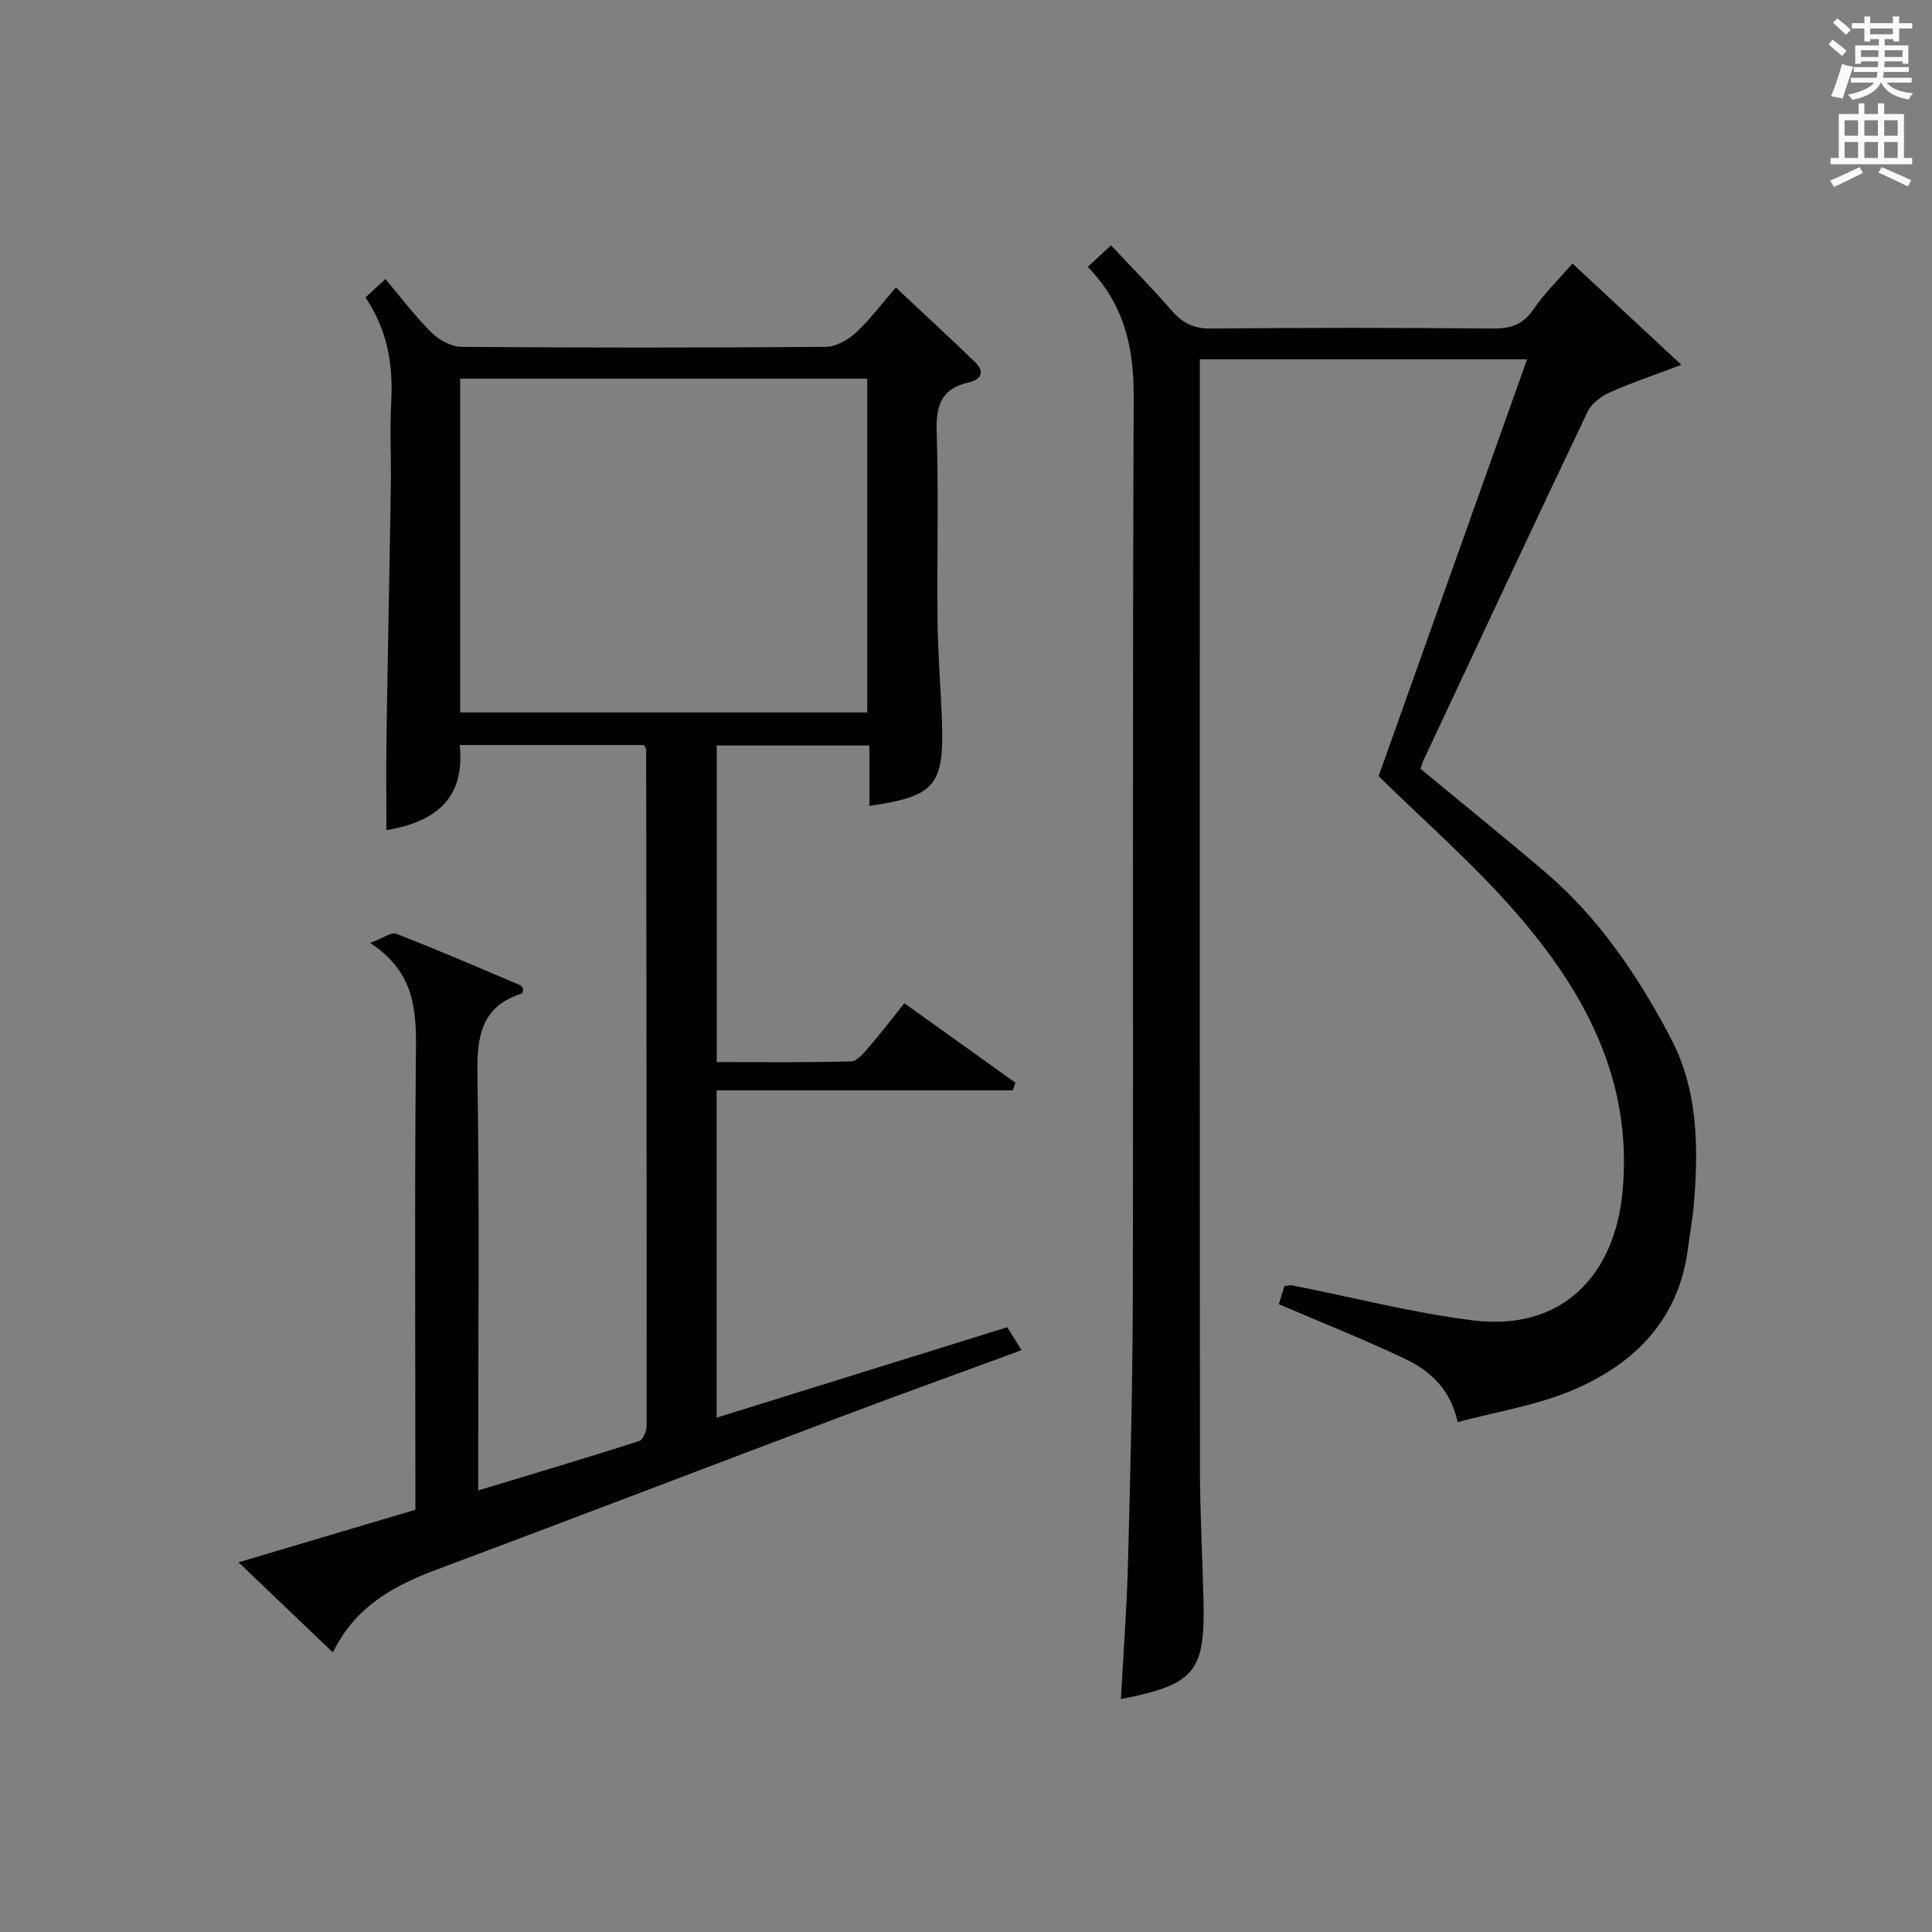 <?xml version="1.0" encoding="utf-8"?>
<!-- Generator: Adobe Illustrator 22.0.0, SVG Export Plug-In . SVG Version: 6.00 Build 0)  -->
<svg version="1.1" id="漢-ZDIC-典" xmlns="http://www.w3.org/2000/svg" xmlns:xlink="http://www.w3.org/1999/xlink" x="0px" y="0px"
	 viewBox="0 0 400 400" style="enable-background:new 0 0 400 400;" xml:space="preserve">
<rect x="0" y="0" width="400" height="400" fill="#808080" stroke="none"/>
<style type="text/css">
	.st1{fill:#010100;}
	.st2{fill:#fafafb;}
</style>
<g>
	
	<path class="st1" d="M133.34,154.25c-12.57,0-25.02,0-38.16,0c1.22,11.47-5.57,16.03-15.18,17.62c0-6.42-0.08-12.81,0.02-19.2
		c0.26-17.31,0.63-34.62,0.9-51.93c0.09-5.83-0.24-11.68,0.08-17.49c0.43-7.7-0.77-14.91-5.34-21.67c1.3-1.19,2.48-2.27,4.14-3.8
		c3.25,3.85,6.14,7.7,9.52,11.06c1.55,1.54,4.08,2.95,6.17,2.97c25.16,0.2,50.33,0.2,75.49,0c2.1-0.02,4.57-1.42,6.19-2.91
		c2.91-2.68,5.31-5.92,8.31-9.37c5.58,5.24,11.04,10.27,16.38,15.42c2.11,2.03,1.31,3.64-1.33,4.23c-5.62,1.26-6.78,4.76-6.6,10.19
		c0.42,13.15,0.03,26.33,0.18,39.49c0.08,6.98,0.7,13.95,0.92,20.93c0.4,12.87-1.56,15.11-15.03,17.06c0-4.12,0-8.18,0-12.5
		c-10.8,0-21.04,0-31.61,0c0,21.72,0,43.29,0,65.54c9.29,0,18.55,0.12,27.81-0.14c1.27-0.03,2.65-1.75,3.68-2.94
		c2.49-2.88,4.8-5.91,7.36-9.1c7.85,5.62,15.43,11.04,23,16.46c-0.18,0.52-0.37,1.04-0.55,1.57c-20.34,0-40.68,0-61.32,0
		c0,22.88,0,44.96,0,67.77c20.15-6.27,40.05-12.46,60.17-18.72c0.94,1.5,1.79,2.86,2.97,4.75c-12.6,4.63-24.88,9.05-37.08,13.65
		c-27.97,10.54-55.87,21.26-83.88,31.72c-8.97,3.35-16.99,7.66-21.63,17.21c-6.62-6.32-12.79-12.21-19.53-18.66
		c12.55-3.73,24.38-7.25,36.61-10.88c0-1.84,0-3.65,0-5.45c0-30-0.18-60,0.12-89.99c0.08-8.37-0.46-16-9.48-21.91
		c2.66-0.98,4.37-2.31,5.42-1.9c8.65,3.37,17.18,7.06,25.73,10.68c0.24,0.1,0.36,0.52,0.54,0.79c-0.09,0.31-0.11,0.83-0.28,0.89
		c-8.43,2.67-9.33,8.88-9.2,16.75c0.43,26.66,0.16,53.33,0.16,79.99c0,1.82,0,3.63,0,6.15c11.47-3.47,22.42-6.74,33.3-10.21
		c0.8-0.25,1.56-2.06,1.56-3.15c0.03-46.66-0.03-93.32-0.09-139.98C133.77,155.08,133.65,154.93,133.34,154.25z M95.27,147.51
		c28.4,0,56.42,0,84.28,0c0-23.33,0-46.23,0-69.11c-28.28,0-56.18,0-84.28,0C95.27,101.52,95.27,124.31,95.27,147.51z"/>
	<path class="st1" d="M264.77,270.02c0.38-1.26,0.76-2.5,1.15-3.76c0.67-0.06,1.16-0.23,1.61-0.14c12.5,2.46,24.91,5.7,37.52,7.26
		c17.9,2.22,29.34-8.83,30.92-27.07c1.99-22.93-7.96-41.09-22.13-57.38c-8.7-10-18.8-18.78-28.41-28.24
		c10.05-28.22,20.28-56.95,30.74-86.3c-23.11,0-45.12,0-67.76,0c0,1.95,0,3.74,0,5.53c0,74.81-0.03,149.62,0.03,224.43
		c0.01,8.98,0.51,17.95,0.73,26.93c0.35,14.91-1.77,17.47-17.1,20.5c0.51-9.48,1.23-18.88,1.47-28.3c0.49-18.63,0.96-37.28,1-55.91
		c0.12-61.81-0.09-123.63,0.18-185.44c0.04-10.17-1.93-19.1-9.51-26.87c1.57-1.46,2.97-2.76,4.81-4.47
		c4.29,4.58,8.57,8.92,12.56,13.51c2.23,2.57,4.56,3.76,8.1,3.72c19.49-0.18,38.99-0.18,58.48,0c3.7,0.03,6.21-0.87,8.35-4.01
		c2.23-3.27,5.13-6.08,8.06-9.45c7.4,6.89,14.62,13.61,22.54,20.98c-5.71,2.16-10.39,3.72-14.88,5.73c-1.77,0.8-3.73,2.29-4.54,3.97
		c-11.43,24-22.68,48.09-33.97,72.16c-0.28,0.59-0.43,1.24-0.61,1.78c8.69,7.19,17.36,14.18,25.83,21.4
		c11.2,9.54,19.28,21.63,26.02,34.45c5.55,10.57,5.72,22.39,4.75,34.11c-0.26,3.14-0.84,6.25-1.24,9.37
		c-1.9,14.8-11.13,23.95-24.05,29.38c-7.38,3.1-15.53,4.37-23.62,6.55c-1.55-7.02-5.86-10.72-11.02-13.16
		C282.41,277.31,273.79,273.89,264.77,270.02z"/>
	
	<path class="st2" d="M378.6,9.2l0.8-1c0.9,0.7,1.9,1.4,2.9,2.3l-0.9,1.1C380.3,10.7,379.4,9.9,378.6,9.2z M379.1,19.9
		c0.9-2.1,1.6-4.3,2.3-6.7c0.4,0.2,0.8,0.4,2.3,0.6c-0.7,2.1-1.5,4.3-2.2,6.6L379.1,19.9z M379.5,4.7l0.9-0.9c1,0.8,2,1.6,2.8,2.4
		l-1,1C381.2,6.3,380.3,5.4,379.5,4.7z M392,3.4h1.2v1.4h2.7v1.1h-2.7v2.7H392V8.1h-1.8v1.3h4.9v3.8h-1.2v-0.5h-3.7
		c0,0.4-0.1,0.9-0.1,1.2h5.1v1H390c0,0.5-0.1,0.9-0.2,1.2h6v1h-5.2c1.1,1.3,2.9,2,5.5,2.2c-0.4,0.4-0.7,0.8-0.9,1.3
		c-2.9-0.5-4.8-1.6-5.7-3.5h-0.1c-0.8,1.7-2.7,2.9-5.9,3.6c-0.2-0.4-0.6-0.8-0.9-1.1c2.8-0.6,4.6-1.4,5.4-2.5h-4.8v-1h5.3
		c0.1-0.3,0.2-0.7,0.2-1.2h-4.9v-1h5c0-0.4,0-0.8,0.1-1.2h-3.6v0.5h-1.2V9.4h4.9V8.1h-1.8v0.5H386V5.9h-2.6V4.8h2.6V3.4h1.2v1.4h4.7
		V3.4z M385.3,11.8h3.6c0-0.4,0-0.9,0-1.4h-3.6V11.8z M387.2,7.1h4.7V5.9h-4.7V7.1z M393.9,10.4h-3.7c0,0.5,0,1,0,1.4h3.7V10.4z"/>
	<path class="st2" d="M384.7,21.4h1.3v2.2h2.8v-2.2h1.3v2.2h4.1v9.1h1.7V34h-16.9v-1.3h1.7v-9.1h4.1V21.4z M385,34.6l0.7,1.2
		c-1.8,0.9-3.8,1.9-6,2.9c-0.2-0.4-0.5-0.8-0.8-1.3C381.3,36.4,383.3,35.4,385,34.6z M381.9,28.1h2.8v-3.2h-2.8V28.1z M381.9,32.7
		h2.8v-3.3h-2.8V32.7z M386,28.1h2.8v-3.2H386V28.1z M386,32.7h2.8v-3.3H386V32.7z M389.6,34.6c2.1,0.9,4.1,1.8,6.1,2.7l-0.7,1.3
		c-2.2-1.1-4.2-2-6.1-2.9L389.6,34.6z M392.9,24.9h-2.8v3.2h2.8V24.9z M390.1,32.7h2.8v-3.3h-2.8V32.7z"/>
</g>
</svg>
